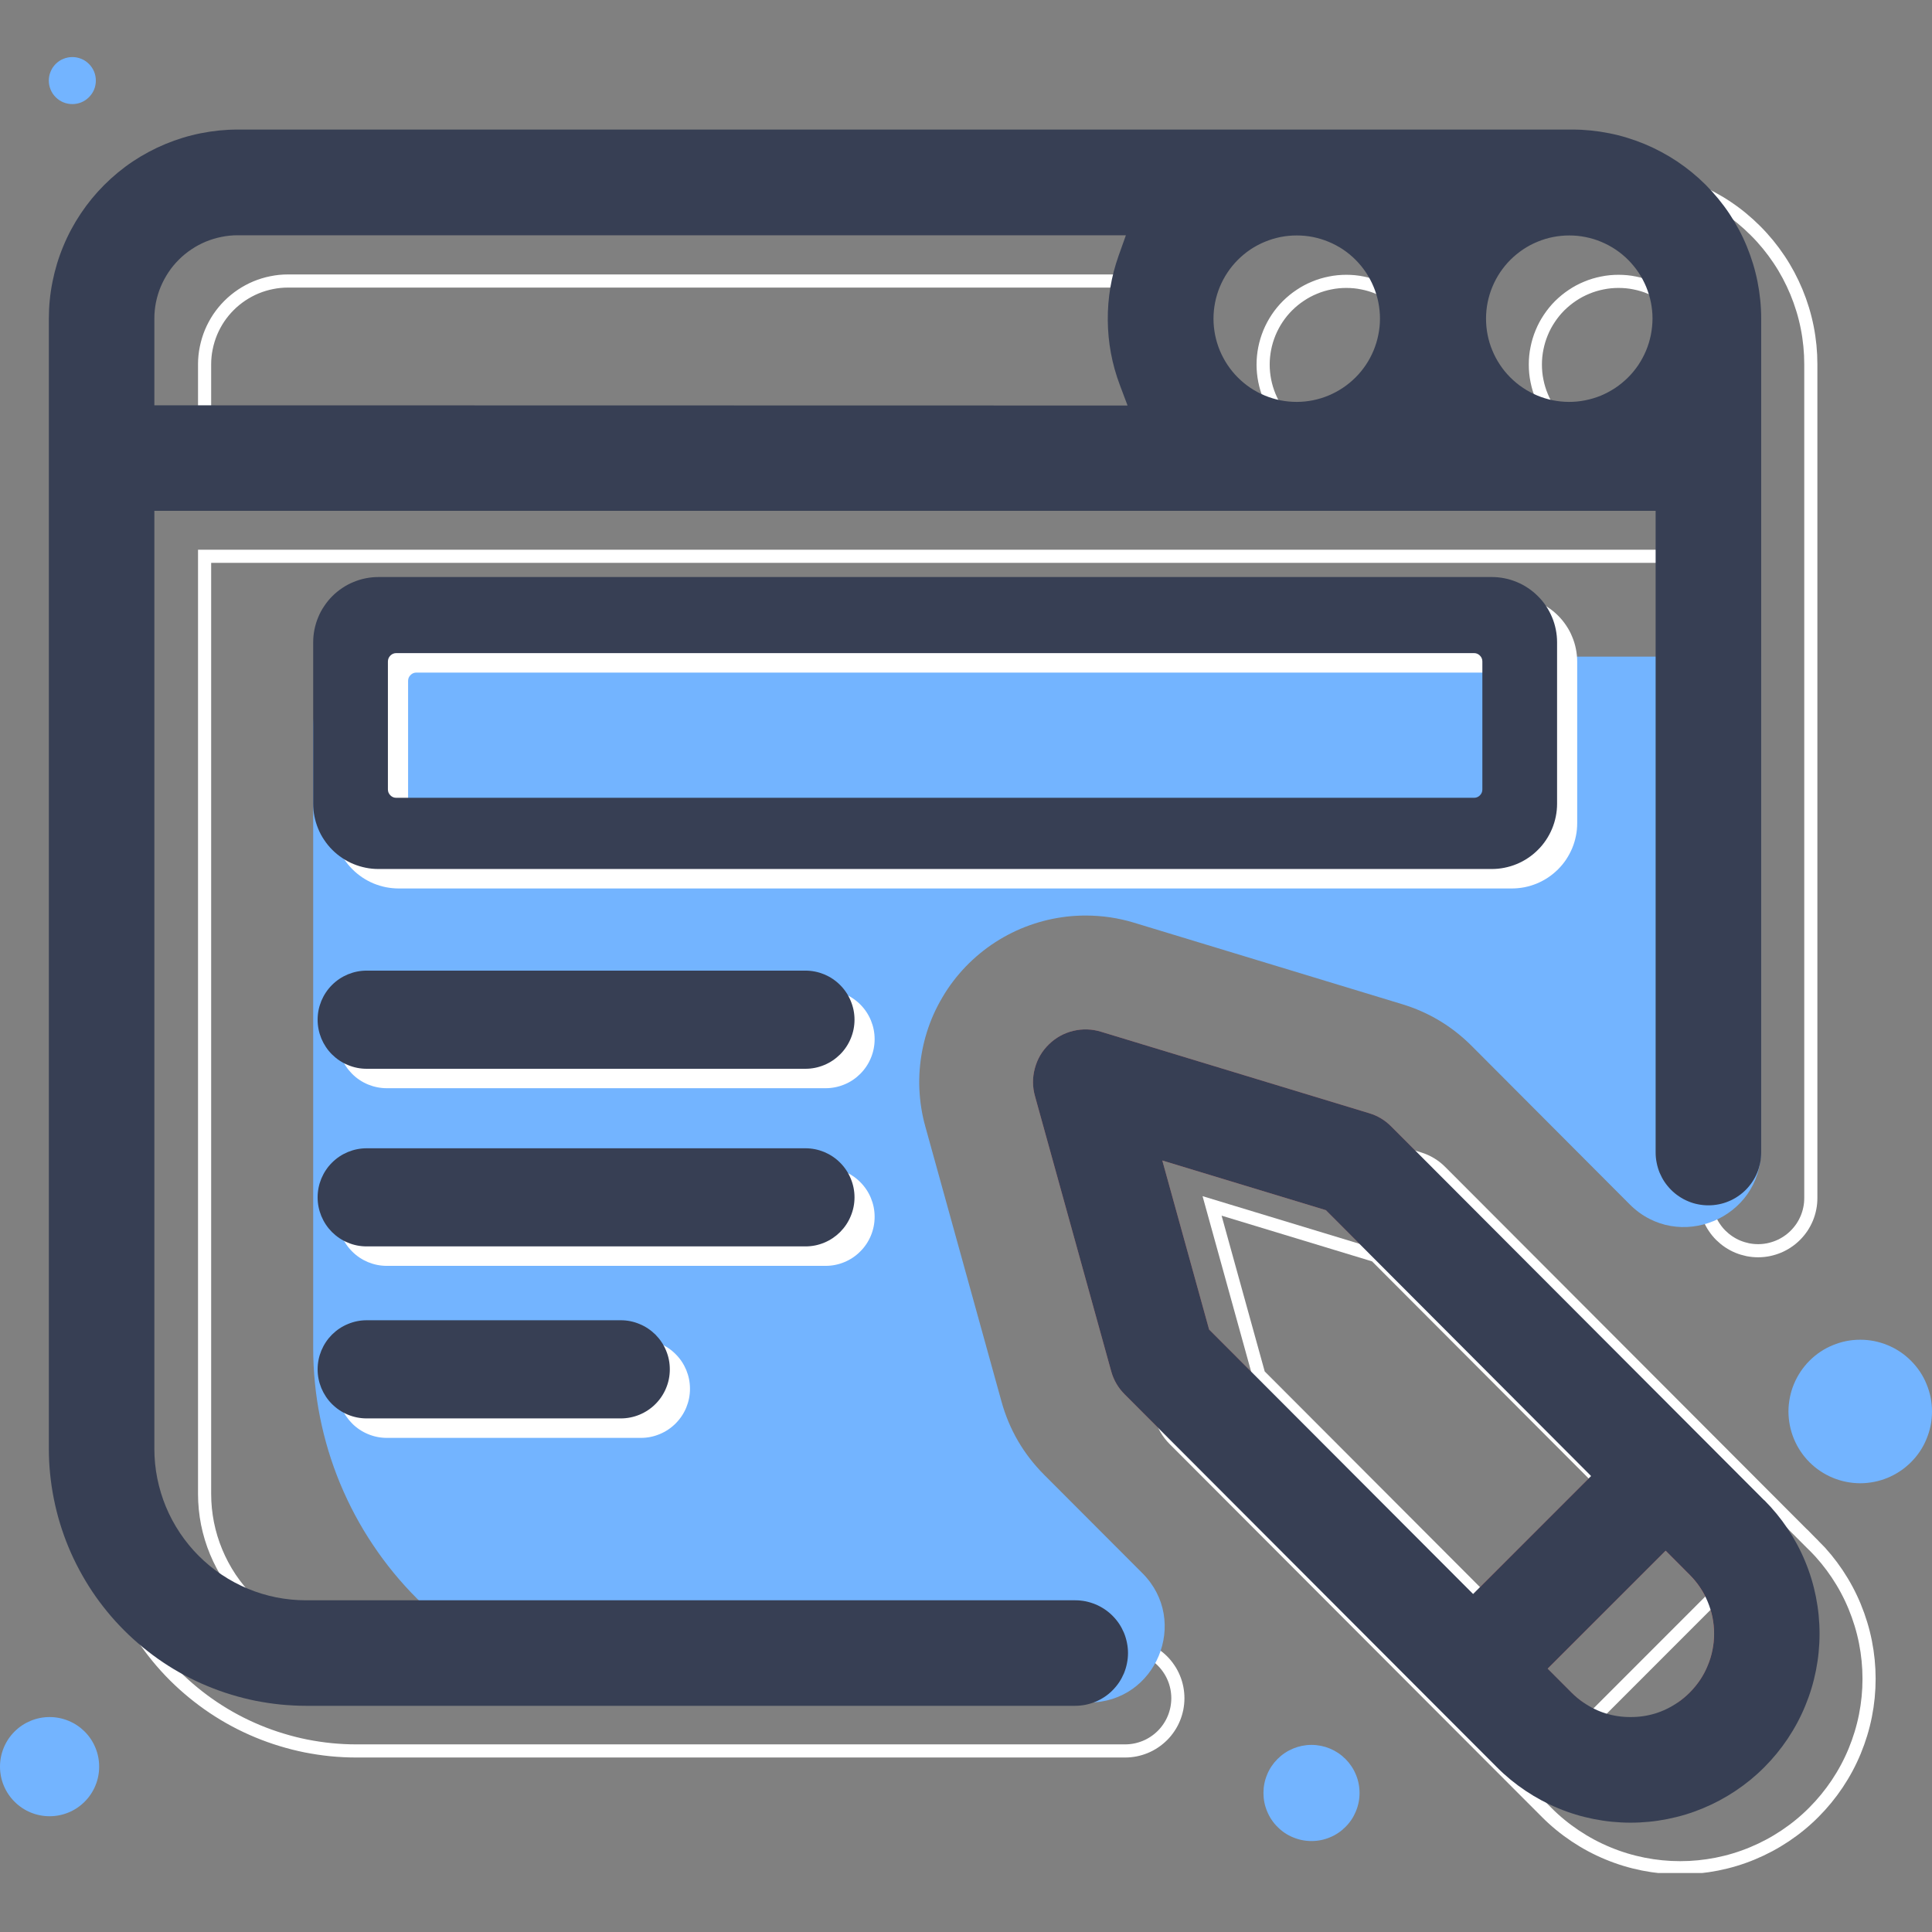 <svg xmlns="http://www.w3.org/2000/svg" xmlns:xlink="http://www.w3.org/1999/xlink" width="200" zoomAndPan="magnify" viewBox="0 0 150 150" height="200" preserveAspectRatio="xMidYMid meet" version="1.0"><rect x="0" y="0" width="150" height="150" fill="#808080" stroke="none"/><defs><clipPath id="ddfedaf8c2"><path d="M 0 4.422 L 150 4.422 L 150 145.422 L 0 145.422 Z M 0 4.422 " clip-rule="nonzero"/></clipPath><clipPath id="2b683100f2"><path d="M 69 69 L 150 69 L 150 145.422 L 69 145.422 Z M 69 69 " clip-rule="nonzero"/></clipPath><clipPath id="2a48e35437"><path d="M 3 4.422 L 8 4.422 L 8 9 L 3 9 Z M 3 4.422 " clip-rule="nonzero"/></clipPath></defs><g clip-path="url(#ddfedaf8c2)"><path stroke-linecap="butt" transform="matrix(0.34, 0, 0, 0.34, 0, 4.43)" fill="none" stroke-linejoin="miter" d="M 370.38 27 L 65.761 27 C 62.924 27 60.122 27.287 57.354 27.838 C 54.575 28.39 51.876 29.217 49.258 30.296 C 46.651 31.387 44.158 32.708 41.804 34.281 C 39.461 35.866 37.279 37.646 35.281 39.656 C 33.271 41.654 31.491 43.836 29.917 46.191 C 28.344 48.545 27.012 51.026 25.932 53.644 C 24.841 56.251 24.026 58.95 23.475 61.73 C 22.923 64.509 22.648 67.311 22.636 70.136 L 22.636 328.139 C 22.648 330.057 22.74 331.975 22.935 333.892 C 23.119 335.799 23.406 337.694 23.785 339.577 C 24.152 341.461 24.623 343.321 25.186 345.159 C 25.749 346.996 26.392 348.8 27.127 350.58 C 27.862 352.348 28.689 354.082 29.584 355.771 C 30.492 357.47 31.479 359.113 32.547 360.709 C 33.616 362.305 34.764 363.844 35.981 365.337 C 37.199 366.819 38.485 368.243 39.84 369.598 C 41.207 370.953 42.619 372.24 44.112 373.457 C 45.594 374.674 47.133 375.823 48.729 376.891 C 50.326 377.959 51.968 378.947 53.668 379.854 C 55.356 380.761 57.09 381.577 58.859 382.312 C 60.639 383.047 62.442 383.701 64.28 384.253 C 66.117 384.815 67.978 385.286 69.861 385.665 C 71.745 386.033 73.639 386.32 75.557 386.515 C 77.464 386.699 79.382 386.802 81.3 386.802 L 256.934 386.802 C 257.715 386.802 258.508 386.722 259.277 386.572 C 260.058 386.412 260.805 386.182 261.54 385.883 C 262.263 385.585 262.964 385.206 263.618 384.769 C 264.273 384.333 264.882 383.828 265.444 383.276 C 266.007 382.714 266.501 382.105 266.937 381.45 C 267.385 380.796 267.753 380.095 268.051 379.372 C 268.361 378.637 268.58 377.879 268.74 377.109 C 268.89 376.328 268.97 375.547 268.97 374.755 C 268.97 373.974 268.89 373.181 268.74 372.412 C 268.58 371.631 268.361 370.884 268.051 370.149 C 267.753 369.426 267.385 368.725 266.937 368.071 C 266.501 367.416 266.007 366.807 265.444 366.245 C 264.882 365.682 264.273 365.188 263.618 364.752 C 262.964 364.315 262.263 363.936 261.54 363.638 C 260.805 363.339 260.058 363.109 259.277 362.949 C 258.508 362.799 257.715 362.719 256.934 362.719 L 81.3 362.719 C 79.026 362.719 76.786 362.489 74.558 362.053 C 72.33 361.605 70.171 360.95 68.069 360.077 C 65.979 359.205 63.981 358.137 62.097 356.873 C 60.202 355.621 58.457 354.186 56.86 352.578 C 55.253 350.97 53.817 349.224 52.554 347.341 C 51.29 345.446 50.234 343.459 49.361 341.357 C 48.488 339.267 47.834 337.097 47.386 334.88 C 46.949 332.652 46.719 330.401 46.719 328.127 L 46.719 113.996 L 389.421 113.996 L 389.421 260.529 C 389.421 261.321 389.501 262.102 389.651 262.883 C 389.8 263.652 390.03 264.41 390.34 265.134 C 390.638 265.869 391.006 266.57 391.454 267.224 C 391.89 267.879 392.384 268.487 392.947 269.05 C 393.51 269.601 394.118 270.107 394.773 270.543 C 395.428 270.98 396.128 271.359 396.852 271.657 C 397.587 271.956 398.345 272.186 399.114 272.346 C 399.895 272.496 400.676 272.576 401.468 272.576 C 402.261 272.576 403.042 272.496 403.811 272.346 C 404.592 272.186 405.339 271.956 406.074 271.657 C 406.809 271.359 407.498 270.98 408.152 270.543 C 408.819 270.107 409.427 269.601 409.979 269.05 C 410.541 268.487 411.035 267.879 411.483 267.224 C 411.919 266.57 412.287 265.869 412.597 265.134 C 412.896 264.41 413.125 263.652 413.275 262.883 C 413.435 262.102 413.504 261.321 413.504 260.529 L 413.504 70.136 C 413.504 67.311 413.229 64.509 412.677 61.73 C 412.126 58.95 411.299 56.251 410.22 53.644 C 409.129 51.026 407.808 48.534 406.235 46.191 C 404.661 43.836 402.87 41.654 400.871 39.656 C 398.861 37.646 396.691 35.855 394.336 34.281 C 391.982 32.708 389.49 31.387 386.883 30.296 C 384.264 29.217 381.566 28.39 378.798 27.838 C 376.018 27.287 373.216 27 370.38 27 Z M 46.719 90.005 L 46.719 70.136 C 46.719 68.896 46.846 67.656 47.098 66.438 C 47.34 65.221 47.707 64.026 48.178 62.878 C 48.66 61.73 49.246 60.639 49.935 59.593 C 50.636 58.56 51.417 57.607 52.301 56.722 C 53.185 55.838 54.139 55.057 55.184 54.356 C 56.217 53.667 57.308 53.082 58.457 52.599 C 59.605 52.128 60.8 51.761 62.017 51.52 C 63.234 51.267 64.475 51.141 65.715 51.141 L 268.442 51.141 L 266.777 55.815 C 265.088 60.57 264.261 65.485 264.296 70.538 C 264.342 75.592 265.238 80.495 266.995 85.227 L 268.821 90.005 Z M 307.444 89.224 C 306.192 89.224 304.952 89.097 303.734 88.856 C 302.505 88.615 301.322 88.248 300.174 87.777 C 299.014 87.294 297.923 86.709 296.889 86.02 C 295.844 85.33 294.891 84.538 294.007 83.654 C 293.122 82.769 292.33 81.816 291.641 80.771 C 290.952 79.737 290.366 78.646 289.884 77.486 C 289.413 76.338 289.045 75.155 288.804 73.926 C 288.563 72.709 288.437 71.469 288.437 70.217 C 288.437 68.976 288.563 67.736 288.804 66.519 C 289.045 65.29 289.413 64.107 289.884 62.947 C 290.366 61.798 290.952 60.696 291.641 59.662 C 292.33 58.629 293.122 57.664 294.007 56.78 C 294.891 55.907 295.844 55.114 296.889 54.425 C 297.923 53.725 299.014 53.139 300.174 52.668 C 301.322 52.186 302.505 51.83 303.734 51.589 C 304.952 51.336 306.192 51.221 307.444 51.221 C 308.684 51.221 309.924 51.336 311.142 51.589 C 312.371 51.83 313.554 52.186 314.713 52.668 C 315.862 53.139 316.953 53.725 317.998 54.425 C 319.032 55.114 319.996 55.907 320.881 56.78 C 321.754 57.664 322.546 58.629 323.235 59.662 C 323.936 60.696 324.521 61.798 324.992 62.947 C 325.475 64.107 325.831 65.29 326.072 66.519 C 326.313 67.736 326.439 68.976 326.439 70.217 C 326.428 71.469 326.301 72.697 326.06 73.915 C 325.808 75.132 325.452 76.327 324.969 77.475 C 324.487 78.623 323.901 79.714 323.201 80.748 C 322.512 81.782 321.719 82.735 320.846 83.608 C 319.962 84.492 319.009 85.273 317.964 85.974 C 316.93 86.663 315.839 87.248 314.691 87.719 C 313.542 88.202 312.359 88.558 311.142 88.81 C 309.913 89.051 308.684 89.178 307.444 89.178 Z M 369.599 89.224 C 368.347 89.224 367.118 89.097 365.889 88.856 C 364.672 88.615 363.477 88.248 362.329 87.777 C 361.18 87.294 360.078 86.709 359.044 86.02 C 358.011 85.33 357.046 84.538 356.162 83.654 C 355.277 82.769 354.496 81.816 353.807 80.771 C 353.107 79.737 352.521 78.646 352.05 77.486 C 351.568 76.338 351.212 75.155 350.97 73.926 C 350.718 72.709 350.603 71.469 350.603 70.217 C 350.603 68.976 350.718 67.736 350.97 66.519 C 351.212 65.29 351.568 64.107 352.05 62.947 C 352.521 61.798 353.107 60.696 353.807 59.662 C 354.496 58.629 355.277 57.664 356.162 56.78 C 357.046 55.907 358.011 55.114 359.044 54.425 C 360.078 53.725 361.18 53.139 362.329 52.668 C 363.477 52.186 364.672 51.83 365.889 51.589 C 367.118 51.336 368.358 51.221 369.599 51.221 C 370.85 51.221 372.079 51.336 373.308 51.589 C 374.525 51.83 375.72 52.186 376.868 52.668 C 378.028 53.139 379.119 53.725 380.153 54.425 C 381.198 55.114 382.151 55.907 383.036 56.78 C 383.92 57.664 384.701 58.629 385.401 59.662 C 386.09 60.696 386.676 61.798 387.159 62.947 C 387.629 64.107 387.997 65.29 388.238 66.519 C 388.479 67.736 388.606 68.976 388.606 70.217 C 388.594 71.469 388.468 72.697 388.215 73.915 C 387.974 75.132 387.606 76.327 387.124 77.475 C 386.642 78.623 386.056 79.714 385.367 80.748 C 384.666 81.782 383.885 82.735 383.001 83.608 C 382.117 84.492 381.164 85.273 380.13 85.974 C 379.096 86.663 378.005 87.248 376.857 87.719 C 375.708 88.202 374.514 88.558 373.297 88.81 C 372.079 89.051 370.85 89.178 369.599 89.178 Z M 369.599 89.224 " stroke="#ffffff" stroke-width="3" stroke-opacity="1" stroke-miterlimit="10"/></g><path fill="#73b4ff" d="M 136.73 50.98 L 136.73 89.281 C 136.73 94.609 130.289 97.273 126.527 93.504 L 114.258 81.203 C 112.723 79.668 110.918 78.586 108.84 77.957 L 88.055 71.641 C 86.836 71.27 85.59 71.086 84.312 71.082 C 83.816 71.082 83.32 71.109 82.828 71.164 C 82.336 71.223 81.848 71.305 81.363 71.418 C 80.879 71.531 80.402 71.672 79.934 71.84 C 79.465 72.008 79.008 72.199 78.562 72.422 C 78.117 72.641 77.688 72.887 77.27 73.156 C 76.852 73.426 76.453 73.719 76.07 74.035 C 75.688 74.352 75.32 74.691 74.977 75.047 C 74.633 75.406 74.309 75.781 74.008 76.18 C 73.707 76.574 73.43 76.984 73.18 77.414 C 72.926 77.84 72.695 78.281 72.492 78.734 C 72.289 79.188 72.113 79.652 71.965 80.125 C 71.816 80.602 71.695 81.082 71.602 81.57 C 71.508 82.059 71.441 82.551 71.406 83.043 C 71.367 83.539 71.359 84.035 71.379 84.531 C 71.402 85.031 71.449 85.523 71.527 86.016 C 71.605 86.504 71.707 86.988 71.844 87.469 L 77.754 108.809 C 78.359 110.996 79.465 112.895 81.07 114.504 L 88.699 122.145 C 92.395 125.852 89.773 132.184 84.535 132.184 L 51.848 132.184 C 50.945 132.184 50.043 132.137 49.148 132.051 C 48.25 131.961 47.359 131.828 46.477 131.652 C 45.59 131.477 44.719 131.258 43.855 130.996 C 42.992 130.734 42.145 130.43 41.309 130.086 C 40.477 129.742 39.664 129.355 38.867 128.93 C 38.074 128.508 37.301 128.043 36.551 127.543 C 35.801 127.043 35.078 126.504 34.383 125.934 C 33.684 125.359 33.016 124.758 32.379 124.117 C 31.742 123.48 31.137 122.812 30.566 122.117 C 29.992 121.418 29.457 120.695 28.957 119.945 C 28.453 119.195 27.992 118.426 27.566 117.629 C 27.141 116.836 26.758 116.02 26.41 115.188 C 26.066 114.355 25.762 113.508 25.5 112.645 C 25.238 111.781 25.02 110.906 24.844 110.023 C 24.668 109.137 24.535 108.246 24.449 107.352 C 24.359 106.453 24.316 105.555 24.316 104.652 L 24.316 56.469 C 24.316 56.109 24.352 55.754 24.422 55.398 C 24.492 55.047 24.598 54.703 24.734 54.367 C 24.871 54.035 25.039 53.719 25.242 53.418 C 25.441 53.121 25.668 52.844 25.922 52.586 C 26.18 52.332 26.457 52.105 26.754 51.906 C 27.055 51.703 27.371 51.535 27.703 51.398 C 28.039 51.258 28.383 51.156 28.734 51.086 C 29.09 51.016 29.445 50.98 29.805 50.98 Z M 136.73 50.98 " fill-opacity="1" fill-rule="nonzero"/><path fill="#ffffff" d="M 30.035 90.664 L 64.098 90.664 C 64.602 90.664 65.09 90.758 65.555 90.953 C 66.023 91.145 66.434 91.422 66.789 91.777 C 67.148 92.137 67.422 92.547 67.617 93.016 C 67.809 93.48 67.906 93.969 67.906 94.473 C 67.906 94.977 67.809 95.465 67.617 95.93 C 67.422 96.398 67.148 96.809 66.789 97.164 C 66.434 97.523 66.023 97.797 65.555 97.992 C 65.09 98.184 64.602 98.281 64.098 98.281 L 30.035 98.281 C 29.527 98.281 29.043 98.184 28.574 97.992 C 28.109 97.797 27.695 97.523 27.34 97.164 C 26.984 96.809 26.707 96.398 26.516 95.93 C 26.32 95.465 26.223 94.977 26.223 94.473 C 26.223 93.969 26.32 93.48 26.516 93.016 C 26.707 92.547 26.984 92.137 27.34 91.777 C 27.695 91.422 28.109 91.145 28.574 90.953 C 29.043 90.758 29.527 90.664 30.035 90.664 Z M 30.035 90.664 " fill-opacity="1" fill-rule="nonzero"/><path fill="#ffffff" d="M 30.035 104.016 L 49.762 104.016 C 50.266 104.016 50.75 104.113 51.219 104.305 C 51.684 104.5 52.098 104.773 52.453 105.133 C 52.812 105.488 53.086 105.902 53.281 106.367 C 53.473 106.836 53.57 107.32 53.57 107.824 C 53.57 108.332 53.473 108.816 53.281 109.285 C 53.086 109.75 52.812 110.16 52.453 110.52 C 52.098 110.875 51.684 111.152 51.219 111.344 C 50.75 111.539 50.266 111.637 49.762 111.637 L 30.035 111.637 C 29.527 111.637 29.043 111.539 28.574 111.344 C 28.109 111.152 27.695 110.875 27.34 110.52 C 26.984 110.16 26.707 109.75 26.516 109.285 C 26.32 108.816 26.223 108.332 26.223 107.824 C 26.223 107.32 26.32 106.836 26.516 106.367 C 26.707 105.902 26.984 105.488 27.34 105.133 C 27.695 104.773 28.109 104.5 28.574 104.305 C 29.043 104.113 29.527 104.016 30.035 104.016 Z M 30.035 104.016 " fill-opacity="1" fill-rule="nonzero"/><path fill="#ffffff" d="M 117.387 46.309 L 30.953 46.309 C 30.621 46.309 30.289 46.344 29.965 46.406 C 29.637 46.473 29.32 46.566 29.012 46.695 C 28.707 46.82 28.414 46.977 28.137 47.16 C 27.859 47.348 27.605 47.555 27.371 47.789 C 27.133 48.023 26.922 48.281 26.738 48.555 C 26.555 48.832 26.395 49.125 26.27 49.43 C 26.141 49.738 26.043 50.055 25.977 50.379 C 25.91 50.707 25.879 51.035 25.879 51.367 L 25.879 63.902 C 25.875 64.234 25.91 64.566 25.973 64.891 C 26.039 65.219 26.137 65.535 26.262 65.844 C 26.391 66.152 26.547 66.445 26.73 66.723 C 26.918 67 27.125 67.258 27.363 67.492 C 27.598 67.727 27.855 67.938 28.133 68.125 C 28.41 68.309 28.699 68.465 29.008 68.594 C 29.316 68.719 29.633 68.816 29.961 68.883 C 30.289 68.945 30.617 68.98 30.953 68.98 L 117.387 68.98 C 117.719 68.98 118.047 68.945 118.375 68.883 C 118.699 68.816 119.016 68.719 119.324 68.594 C 119.633 68.465 119.922 68.309 120.199 68.125 C 120.477 67.938 120.73 67.73 120.969 67.492 C 121.203 67.258 121.414 67.004 121.598 66.727 C 121.781 66.449 121.938 66.156 122.066 65.852 C 122.195 65.543 122.289 65.227 122.355 64.898 C 122.422 64.574 122.453 64.246 122.453 63.91 L 122.453 51.367 C 122.453 51.035 122.418 50.707 122.352 50.379 C 122.289 50.055 122.191 49.738 122.062 49.434 C 121.938 49.125 121.781 48.832 121.594 48.559 C 121.41 48.281 121.199 48.027 120.965 47.793 C 120.73 47.559 120.473 47.348 120.195 47.164 C 119.922 46.977 119.629 46.824 119.32 46.695 C 119.016 46.57 118.699 46.473 118.371 46.406 C 118.047 46.344 117.719 46.309 117.387 46.309 Z M 32.332 52.219 L 116.004 52.219 C 116.184 52.219 116.336 52.281 116.461 52.41 C 116.59 52.535 116.652 52.688 116.652 52.867 L 116.652 62.801 C 116.652 62.98 116.59 63.137 116.465 63.262 C 116.336 63.391 116.184 63.453 116.004 63.453 L 32.332 63.453 C 32.152 63.453 32 63.391 31.875 63.262 C 31.746 63.137 31.684 62.98 31.684 62.801 L 31.684 52.867 C 31.684 52.688 31.746 52.535 31.875 52.41 C 32 52.281 32.152 52.219 32.332 52.219 Z M 32.332 52.219 " fill-opacity="1" fill-rule="nonzero"/><path fill="#373f54" d="M 28.469 89.152 L 62.531 89.152 C 63.039 89.152 63.523 89.25 63.992 89.441 C 64.457 89.637 64.867 89.91 65.227 90.27 C 65.582 90.625 65.859 91.039 66.051 91.504 C 66.246 91.973 66.344 92.457 66.344 92.961 C 66.344 93.469 66.246 93.953 66.051 94.418 C 65.859 94.887 65.582 95.297 65.227 95.656 C 64.867 96.012 64.457 96.289 63.992 96.48 C 63.523 96.676 63.039 96.77 62.531 96.77 L 28.469 96.77 C 27.965 96.77 27.477 96.676 27.012 96.48 C 26.543 96.289 26.133 96.012 25.773 95.656 C 25.418 95.297 25.145 94.887 24.949 94.418 C 24.758 93.953 24.66 93.469 24.66 92.961 C 24.66 92.457 24.758 91.973 24.949 91.504 C 25.145 91.039 25.418 90.625 25.773 90.27 C 26.133 89.91 26.543 89.637 27.012 89.441 C 27.477 89.25 27.965 89.152 28.469 89.152 Z M 28.469 89.152 " fill-opacity="1" fill-rule="nonzero"/><path fill="#ffffff" d="M 30.035 76.871 L 64.098 76.871 C 64.602 76.871 65.09 76.969 65.555 77.16 C 66.023 77.355 66.434 77.629 66.789 77.984 C 67.148 78.344 67.422 78.754 67.617 79.223 C 67.809 79.688 67.906 80.176 67.906 80.68 C 67.906 81.184 67.809 81.672 67.617 82.137 C 67.422 82.605 67.148 83.016 66.789 83.375 C 66.434 83.73 66.023 84.008 65.555 84.199 C 65.09 84.391 64.602 84.488 64.098 84.488 L 30.035 84.488 C 29.527 84.488 29.043 84.391 28.574 84.199 C 28.109 84.008 27.695 83.73 27.34 83.375 C 26.984 83.016 26.707 82.605 26.516 82.137 C 26.32 81.672 26.223 81.184 26.223 80.68 C 26.223 80.176 26.32 79.688 26.516 79.223 C 26.707 78.754 26.984 78.344 27.34 77.984 C 27.695 77.629 28.109 77.355 28.574 77.16 C 29.043 76.969 29.527 76.871 30.035 76.871 Z M 30.035 76.871 " fill-opacity="1" fill-rule="nonzero"/><path fill="#373f54" d="M 28.469 75.359 L 62.531 75.359 C 63.039 75.359 63.523 75.457 63.992 75.648 C 64.457 75.844 64.867 76.117 65.227 76.477 C 65.582 76.832 65.859 77.246 66.051 77.711 C 66.246 78.18 66.344 78.664 66.344 79.168 C 66.344 79.676 66.246 80.16 66.051 80.629 C 65.859 81.094 65.582 81.508 65.227 81.863 C 64.867 82.219 64.457 82.496 63.992 82.688 C 63.523 82.883 63.039 82.98 62.531 82.98 L 28.469 82.98 C 27.965 82.98 27.477 82.883 27.012 82.688 C 26.543 82.496 26.133 82.219 25.773 81.863 C 25.418 81.508 25.145 81.094 24.949 80.629 C 24.758 80.16 24.66 79.676 24.66 79.168 C 24.66 78.664 24.758 78.18 24.949 77.711 C 25.145 77.246 25.418 76.832 25.773 76.477 C 26.133 76.117 26.543 75.844 27.012 75.648 C 27.477 75.457 27.965 75.359 28.469 75.359 Z M 28.469 75.359 " fill-opacity="1" fill-rule="nonzero"/><path fill="#373f54" d="M 28.469 102.504 L 48.195 102.504 C 48.703 102.504 49.188 102.602 49.652 102.797 C 50.121 102.988 50.531 103.266 50.891 103.621 C 51.246 103.98 51.523 104.391 51.715 104.859 C 51.91 105.324 52.004 105.809 52.004 106.316 C 52.004 106.82 51.91 107.305 51.715 107.773 C 51.523 108.238 51.246 108.652 50.891 109.008 C 50.531 109.367 50.121 109.641 49.652 109.836 C 49.188 110.027 48.703 110.125 48.195 110.125 L 28.469 110.125 C 27.965 110.125 27.477 110.027 27.012 109.836 C 26.543 109.641 26.133 109.367 25.773 109.008 C 25.418 108.652 25.145 108.238 24.949 107.773 C 24.758 107.305 24.66 106.82 24.66 106.316 C 24.66 105.809 24.758 105.324 24.949 104.859 C 25.145 104.391 25.418 103.98 25.773 103.621 C 26.133 103.266 26.543 102.988 27.012 102.797 C 27.477 102.602 27.965 102.504 28.469 102.504 Z M 28.469 102.504 " fill-opacity="1" fill-rule="nonzero"/><path fill="#373f54" d="M 115.82 44.801 L 29.383 44.801 C 29.051 44.801 28.723 44.832 28.395 44.898 C 28.07 44.961 27.754 45.059 27.445 45.188 C 27.137 45.312 26.844 45.469 26.57 45.656 C 26.293 45.84 26.035 46.051 25.801 46.285 C 25.566 46.52 25.355 46.777 25.172 47.055 C 24.984 47.328 24.828 47.621 24.703 47.93 C 24.574 48.234 24.48 48.555 24.414 48.879 C 24.348 49.207 24.316 49.535 24.316 49.867 L 24.316 62.402 C 24.316 62.734 24.348 63.062 24.414 63.391 C 24.48 63.715 24.574 64.031 24.703 64.34 C 24.828 64.648 24.984 64.941 25.172 65.215 C 25.355 65.492 25.566 65.75 25.801 65.984 C 26.035 66.219 26.293 66.43 26.57 66.613 C 26.844 66.801 27.137 66.957 27.445 67.082 C 27.754 67.211 28.07 67.305 28.395 67.371 C 28.723 67.438 29.051 67.469 29.383 67.469 L 115.82 67.469 C 116.152 67.469 116.484 67.438 116.809 67.371 C 117.137 67.305 117.453 67.211 117.762 67.082 C 118.066 66.957 118.359 66.801 118.637 66.613 C 118.914 66.43 119.168 66.219 119.402 65.984 C 119.641 65.75 119.852 65.492 120.035 65.215 C 120.219 64.941 120.375 64.648 120.504 64.34 C 120.633 64.031 120.727 63.715 120.793 63.391 C 120.859 63.062 120.891 62.734 120.891 62.402 L 120.891 49.867 C 120.891 49.535 120.859 49.207 120.793 48.879 C 120.727 48.551 120.633 48.234 120.504 47.93 C 120.375 47.621 120.219 47.328 120.035 47.051 C 119.852 46.777 119.641 46.52 119.402 46.285 C 119.168 46.051 118.914 45.84 118.637 45.656 C 118.359 45.469 118.066 45.312 117.762 45.188 C 117.453 45.059 117.137 44.961 116.809 44.898 C 116.484 44.832 116.152 44.801 115.82 44.801 Z M 30.77 50.707 L 114.441 50.707 C 114.617 50.707 114.773 50.77 114.898 50.898 C 115.027 51.023 115.09 51.18 115.09 51.355 L 115.09 61.293 C 115.09 61.473 115.027 61.625 114.898 61.754 C 114.773 61.879 114.621 61.941 114.441 61.941 L 30.77 61.941 C 30.59 61.941 30.434 61.879 30.309 61.75 C 30.184 61.625 30.117 61.473 30.117 61.293 L 30.117 51.367 C 30.117 51.188 30.18 51.031 30.305 50.902 C 30.434 50.773 30.586 50.707 30.77 50.707 Z M 30.77 50.707 " fill-opacity="1" fill-rule="nonzero"/><path fill="#e2847d" d="M 108.004 87.449 C 107.523 86.965 106.957 86.625 106.305 86.43 L 85.5 80.109 C 84.781 79.887 84.062 79.863 83.332 80.035 C 82.605 80.211 81.973 80.559 81.438 81.082 C 80.898 81.605 80.535 82.23 80.344 82.953 C 80.148 83.676 80.156 84.398 80.359 85.117 L 86.27 106.453 C 86.461 107.148 86.809 107.746 87.316 108.254 L 111.207 132.188 L 122.938 132.188 C 122.609 131.965 122.305 131.711 122.02 131.426 L 120.156 129.562 L 129.316 120.398 L 131.176 122.266 C 131.48 122.566 131.746 122.895 131.984 123.246 C 132.223 123.602 132.422 123.973 132.586 124.367 C 132.746 124.758 132.871 125.164 132.953 125.582 C 133.035 126 133.078 126.422 133.078 126.844 C 133.078 127.27 133.035 127.691 132.953 128.109 C 132.871 128.527 132.746 128.93 132.586 129.324 C 132.422 129.719 132.223 130.09 131.984 130.441 C 131.746 130.797 131.48 131.125 131.176 131.422 C 130.895 131.707 130.586 131.961 130.254 132.188 L 136.73 132.188 L 136.73 116.246 Z M 114.363 123.758 L 93.875 103.223 L 90.242 90.102 L 102.941 93.957 L 123.531 114.598 Z M 114.363 123.758 " fill-opacity="1" fill-rule="nonzero"/><g clip-path="url(#2b683100f2)"><path stroke-linecap="butt" transform="matrix(0.34, 0, 0, 0.34, 0, 4.43)" fill="none" stroke-linejoin="miter" d="M 414.17 339.864 L 413.504 339.21 L 329 254.545 C 327.588 253.121 325.922 252.122 324.005 251.536 L 262.826 232.965 C 260.724 232.311 258.611 232.23 256.463 232.747 C 254.327 233.264 252.467 234.286 250.893 235.825 C 249.308 237.364 248.24 239.19 247.666 241.326 C 247.103 243.451 247.115 245.576 247.724 247.689 L 265.1 310.395 C 265.663 312.439 266.685 314.196 268.178 315.689 L 338.418 386.056 L 353.176 400.836 C 355.174 402.846 357.356 404.626 359.71 406.2 C 362.065 407.773 364.545 409.105 367.164 410.185 C 369.782 411.276 372.481 412.091 375.26 412.643 C 378.028 413.194 380.842 413.47 383.667 413.47 C 386.504 413.47 389.306 413.194 392.085 412.643 C 394.865 412.091 397.564 411.276 400.182 410.185 C 402.789 409.105 405.281 407.773 407.636 406.2 C 409.99 404.626 412.172 402.846 414.17 400.836 C 416.169 398.838 417.96 396.656 419.534 394.302 C 421.107 391.947 422.439 389.467 423.519 386.848 C 424.598 384.23 425.425 381.531 425.977 378.751 C 426.528 375.972 426.804 373.17 426.804 370.345 C 426.804 367.508 426.528 364.706 425.977 361.926 C 425.425 359.147 424.598 356.448 423.519 353.83 C 422.439 351.211 421.107 348.731 419.534 346.376 C 417.96 344.022 416.169 341.84 414.17 339.841 Z M 287.46 300.92 L 276.78 262.343 L 314.105 273.679 L 374.652 334.363 L 347.72 361.295 Z M 383.667 389.375 C 379.739 389.398 376.156 388.284 372.918 386.056 C 371.953 385.401 371.046 384.655 370.219 383.816 L 364.741 378.338 L 391.672 351.395 L 397.139 356.885 C 398.023 357.769 398.815 358.734 399.516 359.767 C 400.205 360.812 400.802 361.903 401.273 363.063 C 401.756 364.212 402.123 365.406 402.364 366.635 C 402.605 367.864 402.732 369.104 402.732 370.345 C 402.732 371.597 402.605 372.837 402.364 374.066 C 402.123 375.295 401.756 376.477 401.273 377.637 C 400.802 378.797 400.205 379.888 399.516 380.934 C 398.815 381.967 398.023 382.932 397.139 383.805 C 396.3 384.643 395.405 385.39 394.428 386.056 C 391.19 388.284 387.606 389.398 383.667 389.375 Z M 383.667 389.375 " stroke="#ffffff" stroke-width="3" stroke-opacity="1" stroke-miterlimit="10"/></g><path fill="#373f54" d="M 136.961 116.473 L 136.738 116.246 L 108.004 87.449 C 107.523 86.965 106.957 86.625 106.305 86.43 L 85.5 80.109 C 84.781 79.887 84.062 79.863 83.332 80.035 C 82.605 80.211 81.973 80.559 81.438 81.082 C 80.898 81.605 80.535 82.23 80.344 82.953 C 80.148 83.676 80.156 84.398 80.359 85.117 L 86.27 106.453 C 86.461 107.148 86.809 107.746 87.316 108.254 L 111.207 132.188 L 116.227 137.215 C 116.906 137.898 117.648 138.504 118.449 139.039 C 119.25 139.574 120.094 140.027 120.984 140.395 C 121.875 140.766 122.793 141.043 123.738 141.23 C 124.684 141.418 125.637 141.512 126.598 141.512 C 127.562 141.512 128.516 141.418 129.461 141.23 C 130.406 141.043 131.324 140.766 132.215 140.395 C 133.102 140.027 133.949 139.574 134.75 139.039 C 135.551 138.504 136.293 137.898 136.973 137.215 C 137.652 136.535 138.262 135.793 138.797 134.992 C 139.332 134.191 139.785 133.348 140.152 132.457 C 140.523 131.566 140.801 130.648 140.988 129.703 C 141.176 128.758 141.27 127.805 141.27 126.844 C 141.27 125.879 141.176 124.926 140.988 123.98 C 140.801 123.035 140.523 122.117 140.152 121.227 C 139.785 120.336 139.332 119.492 138.797 118.691 C 138.262 117.891 137.652 117.148 136.973 116.469 Z M 93.875 103.223 L 90.242 90.102 L 102.941 93.957 L 123.531 114.598 L 114.371 123.758 Z M 126.598 133.312 C 125.262 133.316 124.043 132.941 122.941 132.184 C 122.613 131.957 122.305 131.703 122.023 131.422 L 120.16 129.555 L 129.32 120.395 L 131.18 122.262 C 131.48 122.562 131.75 122.887 131.988 123.242 C 132.227 123.594 132.426 123.969 132.586 124.359 C 132.75 124.754 132.875 125.156 132.957 125.574 C 133.039 125.992 133.082 126.414 133.082 126.84 C 133.082 127.266 133.039 127.684 132.957 128.102 C 132.875 128.52 132.75 128.926 132.586 129.316 C 132.426 129.711 132.227 130.082 131.988 130.438 C 131.75 130.789 131.48 131.117 131.18 131.418 C 130.898 131.699 130.59 131.957 130.258 132.184 C 129.152 132.941 127.93 133.316 126.59 133.312 Z M 126.598 133.312 " fill-opacity="1" fill-rule="nonzero"/><path fill="#373f54" d="M 122.07 10.059 L 18.457 10.059 C 17.496 10.059 16.543 10.156 15.598 10.344 C 14.652 10.531 13.738 10.812 12.848 11.18 C 11.957 11.551 11.113 12 10.312 12.535 C 9.512 13.07 8.773 13.68 8.094 14.359 C 7.41 15.043 6.805 15.781 6.27 16.582 C 5.734 17.383 5.281 18.227 4.914 19.117 C 4.543 20.008 4.266 20.926 4.078 21.867 C 3.887 22.812 3.793 23.766 3.793 24.73 L 3.793 112.48 C 3.793 113.137 3.824 113.785 3.891 114.438 C 3.957 115.086 4.051 115.73 4.18 116.371 C 4.309 117.012 4.465 117.645 4.656 118.27 C 4.848 118.895 5.066 119.512 5.316 120.113 C 5.566 120.719 5.848 121.309 6.156 121.883 C 6.465 122.461 6.801 123.02 7.16 123.562 C 7.523 124.105 7.914 124.629 8.328 125.133 C 8.742 125.641 9.18 126.121 9.645 126.586 C 10.105 127.047 10.59 127.484 11.094 127.898 C 11.598 128.312 12.121 128.703 12.664 129.066 C 13.207 129.43 13.766 129.766 14.344 130.074 C 14.918 130.383 15.508 130.66 16.113 130.91 C 16.715 131.16 17.328 131.383 17.953 131.57 C 18.578 131.762 19.211 131.922 19.852 132.051 C 20.492 132.176 21.141 132.273 21.789 132.34 C 22.438 132.402 23.09 132.438 23.746 132.438 L 83.48 132.438 C 83.75 132.438 84.016 132.41 84.281 132.359 C 84.543 132.305 84.801 132.227 85.047 132.125 C 85.297 132.023 85.531 131.895 85.758 131.746 C 85.98 131.598 86.188 131.43 86.375 131.238 C 86.566 131.047 86.738 130.84 86.887 130.617 C 87.035 130.395 87.16 130.156 87.266 129.91 C 87.367 129.66 87.445 129.406 87.496 129.141 C 87.551 128.879 87.578 128.609 87.578 128.344 C 87.578 128.074 87.551 127.809 87.496 127.543 C 87.445 127.281 87.367 127.023 87.266 126.773 C 87.16 126.527 87.035 126.289 86.887 126.066 C 86.738 125.844 86.566 125.637 86.375 125.445 C 86.188 125.258 85.98 125.086 85.758 124.938 C 85.531 124.789 85.297 124.66 85.047 124.559 C 84.801 124.457 84.543 124.379 84.281 124.324 C 84.016 124.273 83.75 124.246 83.48 124.246 L 23.746 124.246 C 22.973 124.246 22.207 124.168 21.449 124.02 C 20.691 123.867 19.957 123.645 19.246 123.348 C 18.531 123.051 17.855 122.688 17.211 122.258 C 16.57 121.832 15.977 121.344 15.43 120.797 C 14.883 120.25 14.398 119.656 13.969 119.016 C 13.539 118.371 13.176 117.695 12.879 116.98 C 12.586 116.27 12.363 115.531 12.211 114.777 C 12.059 114.02 11.984 113.254 11.984 112.48 L 11.984 39.66 L 128.543 39.66 L 128.543 89.484 C 128.543 89.754 128.57 90.02 128.625 90.285 C 128.676 90.547 128.754 90.805 128.855 91.055 C 128.961 91.301 129.086 91.539 129.234 91.762 C 129.383 91.984 129.555 92.191 129.746 92.383 C 129.934 92.574 130.141 92.742 130.367 92.891 C 130.59 93.043 130.824 93.168 131.074 93.27 C 131.32 93.375 131.578 93.453 131.844 93.504 C 132.105 93.555 132.371 93.582 132.641 93.582 C 132.91 93.582 133.176 93.555 133.441 93.504 C 133.703 93.453 133.961 93.375 134.211 93.27 C 134.457 93.168 134.695 93.043 134.918 92.891 C 135.141 92.742 135.348 92.574 135.539 92.383 C 135.73 92.191 135.898 91.984 136.047 91.762 C 136.199 91.539 136.324 91.301 136.426 91.055 C 136.531 90.805 136.605 90.547 136.66 90.285 C 136.711 90.02 136.738 89.754 136.738 89.484 L 136.738 24.73 C 136.738 23.766 136.641 22.812 136.453 21.867 C 136.266 20.922 135.984 20.008 135.617 19.117 C 135.25 18.227 134.797 17.383 134.262 16.582 C 133.727 15.781 133.117 15.043 132.438 14.359 C 131.758 13.68 131.016 13.07 130.215 12.535 C 129.414 12 128.57 11.551 127.68 11.18 C 126.789 10.812 125.875 10.531 124.93 10.344 C 123.984 10.156 123.031 10.059 122.07 10.059 Z M 11.984 31.469 L 11.984 24.73 C 11.984 24.305 12.027 23.887 12.109 23.469 C 12.195 23.055 12.316 22.648 12.48 22.258 C 12.645 21.867 12.844 21.496 13.078 21.145 C 13.312 20.789 13.582 20.465 13.883 20.164 C 14.18 19.863 14.508 19.598 14.859 19.363 C 15.211 19.125 15.582 18.926 15.977 18.762 C 16.367 18.602 16.77 18.477 17.188 18.395 C 17.602 18.309 18.02 18.266 18.445 18.266 L 87.414 18.266 L 86.848 19.855 C 86.273 21.477 85.992 23.152 86.008 24.871 C 86.023 26.594 86.332 28.262 86.938 29.875 L 87.543 31.484 Z M 100.68 31.203 C 100.254 31.203 99.832 31.164 99.418 31.082 C 99 30.996 98.598 30.875 98.203 30.711 C 97.812 30.551 97.441 30.352 97.086 30.117 C 96.734 29.879 96.41 29.613 96.109 29.312 C 95.809 29.012 95.539 28.684 95.305 28.332 C 95.07 27.98 94.871 27.605 94.707 27.215 C 94.547 26.824 94.422 26.418 94.34 26.004 C 94.258 25.586 94.215 25.168 94.215 24.742 C 94.215 24.316 94.258 23.898 94.34 23.48 C 94.422 23.066 94.547 22.66 94.707 22.27 C 94.871 21.879 95.07 21.504 95.305 21.152 C 95.539 20.801 95.809 20.473 96.109 20.172 C 96.41 19.871 96.734 19.605 97.086 19.367 C 97.441 19.133 97.812 18.934 98.203 18.773 C 98.598 18.609 99 18.488 99.418 18.402 C 99.832 18.32 100.254 18.281 100.68 18.281 C 101.102 18.281 101.523 18.32 101.938 18.402 C 102.355 18.488 102.758 18.609 103.152 18.773 C 103.543 18.934 103.914 19.133 104.27 19.367 C 104.621 19.605 104.949 19.871 105.246 20.172 C 105.547 20.473 105.816 20.801 106.051 21.152 C 106.285 21.504 106.484 21.879 106.648 22.27 C 106.812 22.66 106.934 23.066 107.016 23.48 C 107.098 23.898 107.141 24.316 107.141 24.742 C 107.141 25.168 107.098 25.586 107.012 26 C 106.93 26.418 106.805 26.82 106.645 27.211 C 106.48 27.605 106.281 27.977 106.047 28.328 C 105.809 28.68 105.543 29.008 105.242 29.305 C 104.941 29.605 104.617 29.875 104.262 30.109 C 103.91 30.344 103.539 30.543 103.148 30.707 C 102.758 30.871 102.352 30.992 101.938 31.078 C 101.523 31.16 101.102 31.203 100.68 31.203 Z M 121.82 31.203 C 121.395 31.203 120.977 31.16 120.562 31.078 C 120.145 30.992 119.742 30.871 119.352 30.707 C 118.957 30.543 118.586 30.344 118.234 30.105 C 117.883 29.871 117.559 29.602 117.258 29.301 C 116.957 29 116.691 28.676 116.457 28.32 C 116.223 27.969 116.023 27.598 115.863 27.203 C 115.699 26.812 115.578 26.406 115.496 25.992 C 115.414 25.574 115.375 25.156 115.375 24.73 C 115.375 24.309 115.418 23.887 115.5 23.473 C 115.586 23.055 115.707 22.652 115.871 22.262 C 116.035 21.867 116.234 21.496 116.469 21.145 C 116.707 20.793 116.973 20.465 117.273 20.168 C 117.574 19.867 117.902 19.602 118.254 19.363 C 118.605 19.129 118.98 18.93 119.371 18.77 C 119.762 18.605 120.168 18.484 120.582 18.402 C 121 18.32 121.418 18.281 121.844 18.281 C 122.266 18.281 122.688 18.32 123.102 18.406 C 123.52 18.488 123.922 18.609 124.312 18.773 C 124.707 18.938 125.078 19.137 125.43 19.371 C 125.781 19.605 126.109 19.875 126.41 20.176 C 126.707 20.477 126.977 20.801 127.211 21.152 C 127.449 21.508 127.645 21.879 127.809 22.27 C 127.969 22.664 128.094 23.066 128.176 23.48 C 128.258 23.898 128.301 24.316 128.301 24.742 C 128.297 25.168 128.254 25.59 128.172 26.004 C 128.086 26.422 127.965 26.828 127.801 27.219 C 127.637 27.613 127.434 27.984 127.199 28.34 C 126.961 28.691 126.691 29.02 126.391 29.316 C 126.086 29.617 125.758 29.887 125.406 30.121 C 125.051 30.355 124.676 30.555 124.285 30.719 C 123.891 30.879 123.484 31 123.066 31.082 C 122.648 31.164 122.23 31.207 121.805 31.203 Z M 121.82 31.203 " fill-opacity="1" fill-rule="nonzero"/><path fill="#73b4ff" d="M 7.699 137.16 C 7.699 137.672 7.602 138.164 7.406 138.637 C 7.211 139.105 6.934 139.523 6.574 139.883 C 6.211 140.246 5.797 140.523 5.324 140.719 C 4.852 140.914 4.359 141.012 3.852 141.012 C 3.34 141.012 2.848 140.914 2.375 140.719 C 1.906 140.523 1.488 140.246 1.129 139.883 C 0.766 139.523 0.488 139.105 0.293 138.637 C 0.098 138.164 0 137.672 0 137.16 C 0 136.652 0.098 136.16 0.293 135.688 C 0.488 135.215 0.766 134.801 1.129 134.438 C 1.488 134.078 1.906 133.801 2.375 133.605 C 2.848 133.41 3.34 133.312 3.852 133.312 C 4.359 133.312 4.852 133.41 5.324 133.605 C 5.797 133.801 6.211 134.078 6.574 134.438 C 6.934 134.801 7.211 135.215 7.406 135.688 C 7.602 136.16 7.699 136.652 7.699 137.16 Z M 7.699 137.16 " fill-opacity="1" fill-rule="nonzero"/><g clip-path="url(#2a48e35437)"><path fill="#73b4ff" d="M 7.441 6.258 C 7.441 6.5 7.395 6.73 7.305 6.957 C 7.211 7.18 7.078 7.375 6.906 7.547 C 6.734 7.719 6.539 7.852 6.316 7.945 C 6.09 8.035 5.859 8.082 5.617 8.082 C 5.375 8.082 5.141 8.035 4.918 7.945 C 4.691 7.852 4.496 7.719 4.324 7.547 C 4.152 7.375 4.02 7.18 3.93 6.957 C 3.836 6.73 3.789 6.5 3.789 6.258 C 3.789 6.016 3.836 5.781 3.93 5.559 C 4.02 5.332 4.152 5.137 4.324 4.965 C 4.496 4.793 4.691 4.66 4.918 4.57 C 5.141 4.477 5.375 4.43 5.617 4.43 C 5.859 4.43 6.09 4.477 6.316 4.57 C 6.539 4.66 6.734 4.793 6.906 4.965 C 7.078 5.137 7.211 5.332 7.305 5.559 C 7.395 5.781 7.441 6.016 7.441 6.258 Z M 7.441 6.258 " fill-opacity="1" fill-rule="nonzero"/></g><path fill="#73b4ff" d="M 150 109.586 C 150 109.953 149.965 110.316 149.895 110.676 C 149.82 111.031 149.715 111.383 149.574 111.719 C 149.438 112.059 149.266 112.379 149.062 112.684 C 148.859 112.988 148.625 113.27 148.367 113.527 C 148.109 113.785 147.828 114.016 147.523 114.219 C 147.219 114.422 146.898 114.594 146.562 114.734 C 146.223 114.875 145.875 114.98 145.516 115.051 C 145.156 115.121 144.793 115.16 144.43 115.16 C 144.062 115.16 143.699 115.121 143.34 115.051 C 142.984 114.98 142.633 114.875 142.297 114.734 C 141.957 114.594 141.637 114.422 141.332 114.219 C 141.027 114.016 140.746 113.785 140.488 113.527 C 140.23 113.27 140 112.988 139.797 112.684 C 139.594 112.379 139.422 112.059 139.281 111.719 C 139.141 111.383 139.035 111.031 138.965 110.676 C 138.895 110.316 138.855 109.953 138.855 109.586 C 138.855 109.223 138.895 108.859 138.965 108.5 C 139.035 108.141 139.141 107.793 139.281 107.457 C 139.422 107.117 139.594 106.797 139.797 106.492 C 140 106.188 140.23 105.906 140.488 105.648 C 140.746 105.391 141.027 105.156 141.332 104.953 C 141.637 104.75 141.957 104.578 142.297 104.441 C 142.633 104.301 142.984 104.195 143.34 104.121 C 143.699 104.051 144.062 104.016 144.43 104.016 C 144.793 104.016 145.156 104.051 145.516 104.121 C 145.875 104.195 146.223 104.301 146.562 104.441 C 146.898 104.578 147.219 104.75 147.523 104.953 C 147.828 105.156 148.109 105.391 148.367 105.648 C 148.625 105.906 148.859 106.188 149.062 106.492 C 149.266 106.797 149.438 107.117 149.574 107.457 C 149.715 107.793 149.82 108.141 149.895 108.5 C 149.965 108.859 150 109.223 150 109.586 Z M 150 109.586 " fill-opacity="1" fill-rule="nonzero"/><path fill="#73b4ff" d="M 105.555 139.207 C 105.555 139.699 105.461 140.176 105.27 140.633 C 105.082 141.09 104.812 141.496 104.461 141.844 C 104.113 142.195 103.711 142.465 103.254 142.652 C 102.797 142.844 102.32 142.938 101.824 142.938 C 101.328 142.938 100.852 142.844 100.395 142.652 C 99.938 142.465 99.535 142.195 99.188 141.844 C 98.836 141.496 98.566 141.09 98.379 140.633 C 98.188 140.176 98.094 139.699 98.094 139.207 C 98.094 138.711 98.188 138.234 98.379 137.777 C 98.566 137.32 98.836 136.918 99.188 136.566 C 99.535 136.219 99.938 135.949 100.395 135.758 C 100.852 135.57 101.328 135.473 101.824 135.473 C 102.32 135.473 102.797 135.57 103.254 135.758 C 103.711 135.949 104.113 136.219 104.461 136.566 C 104.812 136.918 105.082 137.32 105.27 137.777 C 105.461 138.234 105.555 138.711 105.555 139.207 Z M 105.555 139.207 " fill-opacity="1" fill-rule="nonzero"/></svg>